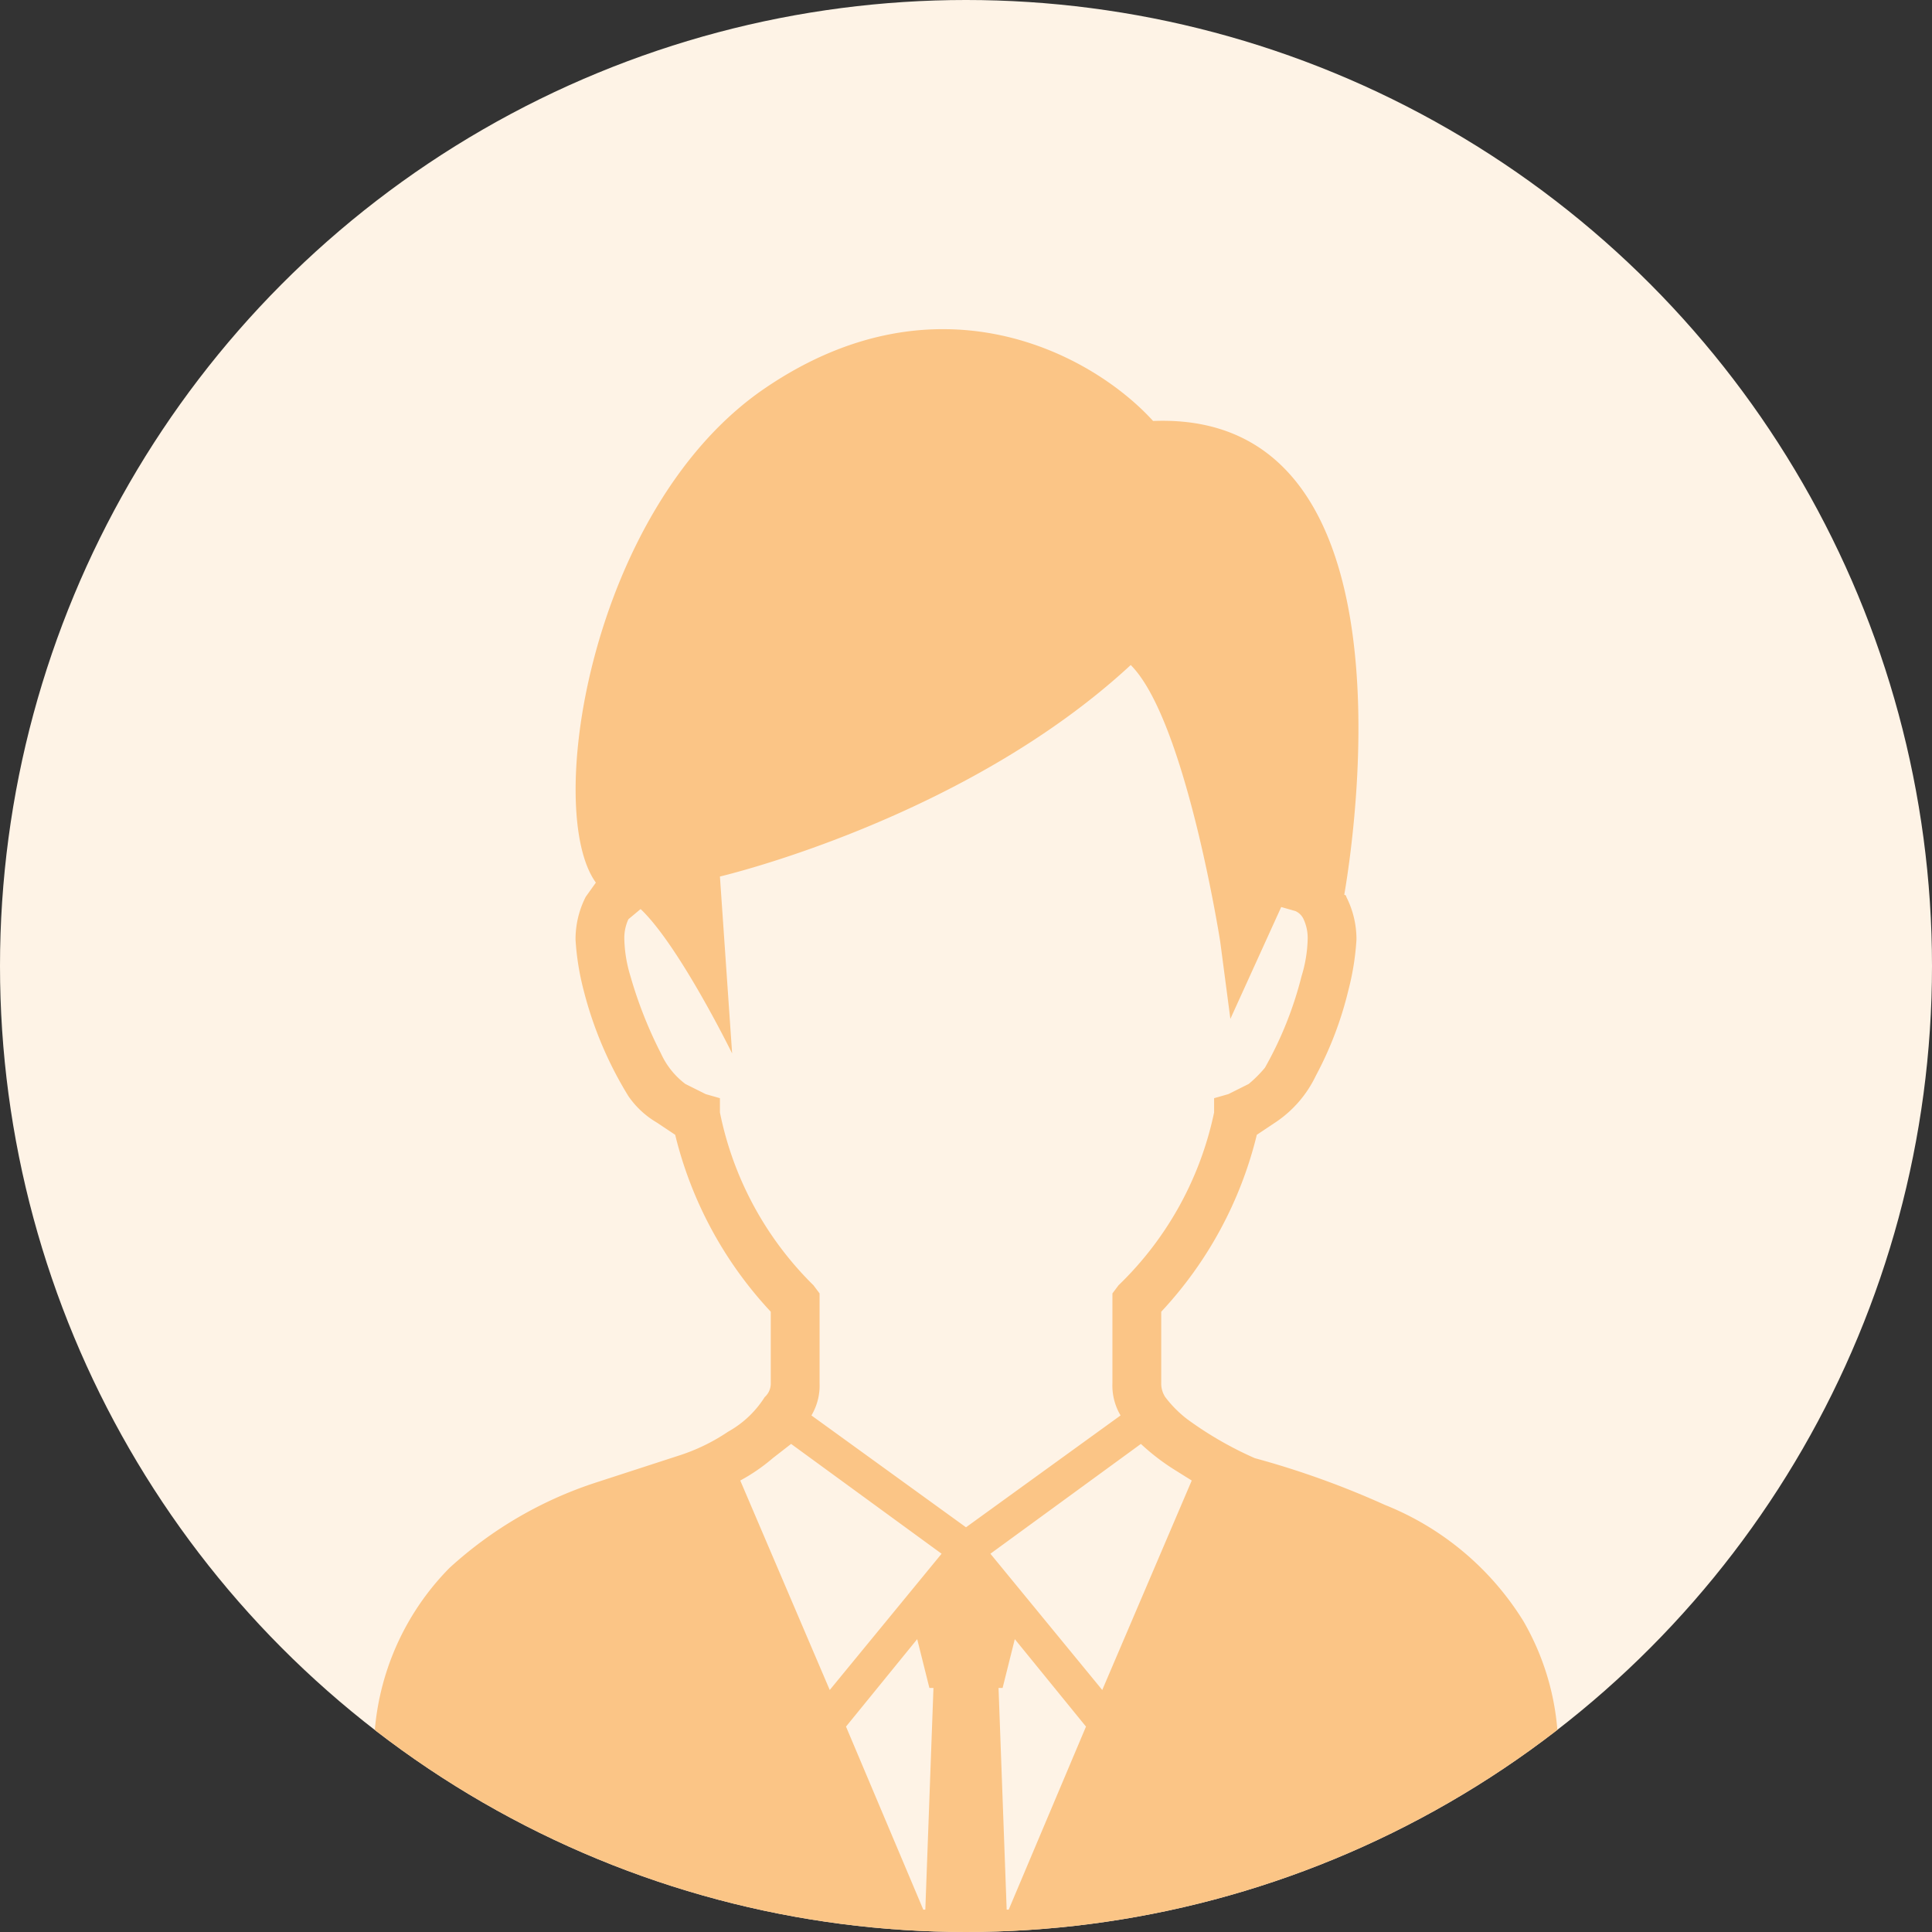 <svg data-name="Layer 1" xmlns="http://www.w3.org/2000/svg" viewBox="0 0 95 95"><rect x="0" y="0" width="95" height="95" fill="#333333" stroke="none"/><defs><clipPath id="a"><circle cx="47.5" cy="47.5" r="47.5" fill="none"/></clipPath></defs><g clip-path="url(#a)"><circle cx="47.5" cy="47.5" r="47.5" fill="#fef3e6"/><path d="M74.9 79.7a14.2 14.2 0 0 0-6.8-5.7 43 43 0 0 0-6.4-2.3 17.7 17.7 0 0 1-3.3-1.9 5.7 5.7 0 0 1-1.1-1.1 1.2 1.2 0 0 1-.2-.7v-3.5a19.5 19.5 0 0 0 4.7-8.7l.9-.6a5.7 5.7 0 0 0 2-2.3 17.6 17.6 0 0 0 1.6-4.2 12.9 12.9 0 0 0 .4-2.5 4.6 4.6 0 0 0-.5-2.1.1.1 0 0 0-.1-.1c.7-4.1 3.3-23.8-9.4-23.3-3-3.3-10.6-7.4-19.1-1.6s-10.9 20.7-8.3 24.3l-.5.7a4.6 4.6 0 0 0-.5 2.1 12.9 12.9 0 0 0 .4 2.5 18.7 18.7 0 0 0 2.2 5.2 4.4 4.4 0 0 0 1.4 1.3l.9.6a19.5 19.5 0 0 0 4.7 8.7V68a.9.9 0 0 1-.3.7 5 5 0 0 1-1.8 1.7 9.5 9.5 0 0 1-2.5 1.2l-4 1.3a19.7 19.7 0 0 0-7.2 4.2 12.9 12.9 0 0 0-3.7 9.7v1.7l.3.9a5.3 5.3 0 0 0 1.3 1.3 15.6 15.6 0 0 0 3.7 1.9c4.8 1.9 12.9 3.7 23.8 3.7a77.2 77.2 0 0 0 20.8-2.6 44.2 44.2 0 0 0 5.7-2.3 7.6 7.6 0 0 0 1.7-1.3l.6-.7a4.6 4.6 0 0 0 .3-.9v-1.7a12.7 12.7 0 0 0-1.7-7.1zM45.5 93.9h-.1l-3.8-9 3.5-4.3.6 2.4h.2zm-4.7-10.8l-4.4-10.3a9.1 9.1 0 0 0 1.6-1.1l.9-.7 7.4 5.4zm6.7-8l-7.6-5.5a2.9 2.9 0 0 0 .4-1.6v-4.4l-.3-.4a16.5 16.5 0 0 1-4.6-8.5V54l-.7-.2-1-.5a3.9 3.9 0 0 1-1.2-1.5A21 21 0 0 1 31 48a6.7 6.7 0 0 1-.3-1.8 2.2 2.2 0 0 1 .2-1l.6-.5c1.9 1.8 4.5 7.1 4.5 7.1l-.6-8.7s12-2.8 20.2-10.4c2.7 2.7 4.4 13.6 4.4 13.6l.5 3.8 2.5-5.5.7.2a.8.8 0 0 1 .4.4 2.2 2.2 0 0 1 .2 1A6.7 6.7 0 0 1 64 48a18.1 18.1 0 0 1-1.8 4.5 6 6 0 0 1-.8.8l-1 .5-.7.2v.7a16.5 16.5 0 0 1-4.7 8.5l-.3.4V68a2.9 2.9 0 0 0 .4 1.6zm2.1 18.8h-.1L49.1 83h.2l.6-2.4 3.5 4.3zm4.6-10.8l-5.5-6.7 7.4-5.4a10.9 10.9 0 0 0 1.7 1.3l.8.5z" fill="#fbc586"/></g></svg>